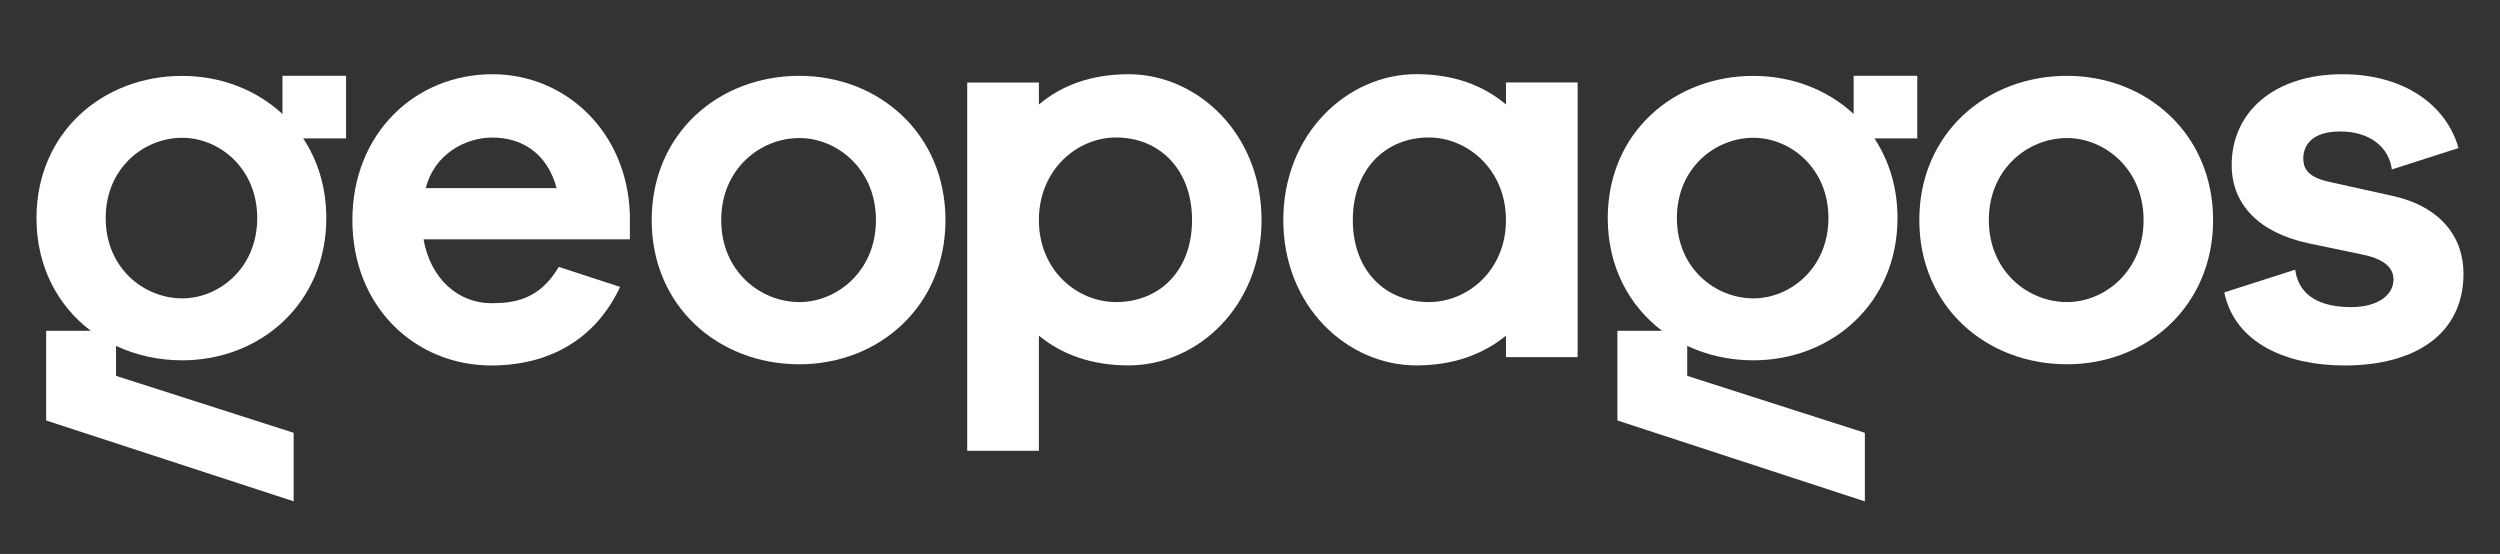 <?xml version="1.0" encoding="utf-8"?>
<!-- Generator: Adobe Illustrator 25.2.3, SVG Export Plug-In . SVG Version: 6.00 Build 0)  -->
<svg version="1.1" id="Capa_1" xmlns="http://www.w3.org/2000/svg" xmlns:xlink="http://www.w3.org/1999/xlink" x="0px" y="0px"
	 viewBox="0 0 403.53 89.41" style="enable-background:new 0 0 403.53 89.41;" xml:space="preserve">
<rect x="0" y="0" width="403.53" height="89.41" fill="#333333" stroke="none"/>
<style type="text/css">
	.st0{fill:#191C3C;}
	.st1{fill:#FFFFFF;}
	.st2{clip-path:url(#SVGID_2_);}
	.st3{clip-path:url(#SVGID_4_);}
	.st4{clip-path:url(#SVGID_8_);}
	.st5{clip-path:url(#SVGID_10_);}
	.st6{clip-path:url(#SVGID_12_);}
	.st7{clip-path:url(#SVGID_16_);}
	.st8{clip-path:url(#SVGID_18_);}
	.st9{clip-path:url(#SVGID_20_);}
	.st10{clip-path:url(#SVGID_24_);}
	.st11{clip-path:url(#SVGID_26_);}
	.st12{clip-path:url(#SVGID_28_);}
	.st13{clip-path:url(#SVGID_32_);}
	.st14{clip-path:url(#SVGID_34_);}
</style>
<g>
	<path class="st1" d="M68.72,30.37c1.4-5.51,6.4-8.17,10.78-8.17c4.65,0,8.85,2.49,10.34,8.17H68.72z M79.5,11.98
		c-12.54,0-22.62,9.6-22.62,23.55c0,13.95,10.08,23.46,22.44,23.46c9.2,0,16.78-4.12,20.77-12.68l-9.9-3.23
		c-3.16,5.42-7.45,5.86-10.87,5.86c-5.35,0-9.82-3.91-10.96-10.31h33.31v-4C101.24,21.13,91.16,11.98,79.5,11.98"/>
	<path class="st1" d="M129.03,48.76c-6.31,0-12.62-4.98-12.62-13.24c0-8.26,6.31-13.24,12.62-13.24c6.05,0,12.36,4.98,12.36,13.24
		C141.39,43.78,135.08,48.76,129.03,48.76 M129.03,12.24c-13.06,0-23.84,9.33-23.84,23.28c0,13.95,10.78,23.28,23.84,23.28
		c12.8,0,23.58-9.33,23.58-23.28C152.61,21.57,141.83,12.24,129.03,12.24"/>
	<path class="st1" d="M180.14,48.76c-6.22,0-12.45-5.06-12.45-13.24c0-8.17,6.22-13.33,12.45-13.33c7.01,0,12.27,5.15,12.27,13.33
		C192.41,43.7,187.15,48.76,180.14,48.76 M182.15,11.98c-5.96,0-10.78,1.78-14.46,4.89v-3.55h-11.57v59.44h11.57V54.18
		c3.68,3.02,8.5,4.8,14.46,4.8c11.13,0,21.48-9.51,21.48-23.46C203.63,21.57,193.28,11.98,182.15,11.98"/>
	<path class="st1" d="M230.63,48.76c-7.01,0-12.27-5.06-12.27-13.24c0-8.17,5.26-13.33,12.27-13.33c6.22,0,12.45,5.15,12.45,13.33
		C243.08,43.7,236.85,48.76,230.63,48.76 M243.08,16.86c-3.68-3.11-8.5-4.89-14.46-4.89c-11.13,0-21.48,9.6-21.48,23.55
		c0,13.95,10.34,23.46,21.48,23.46c5.96,0,10.78-1.78,14.46-4.8v3.47h11.57V13.31h-11.57V16.86z"/>
	<path class="st1" d="M333.64,48.76c-6.31,0-12.62-4.98-12.62-13.24c0-8.26,6.31-13.24,12.62-13.24c6.05,0,12.36,4.98,12.36,13.24
		C346,43.78,339.69,48.76,333.64,48.76 M333.64,12.24c-13.06,0-23.84,9.33-23.84,23.28c0,13.95,10.78,23.28,23.84,23.28
		c12.8,0,23.58-9.33,23.58-23.28C357.22,21.57,346.44,12.24,333.64,12.24"/>
	<path class="st1" d="M386.15,31.61l-10.43-2.31c-3.42-0.8-3.94-2.31-3.94-3.73c0-2.04,1.31-4.35,5.96-4.35
		c4.82,0,7.89,2.58,8.33,6.13l10.76-3.45c-1.98-7.07-8.95-11.92-18.73-11.92c-11.05,0-17.88,6.13-17.88,14.66
		c0,6.4,4.47,10.93,12.36,12.62l8.94,1.87c3.77,0.8,4.82,2.4,4.82,4c0,2.49-2.54,4.44-6.84,4.44c-4.56,0-8.41-1.51-9.03-6.04
		l-11.45,3.67c1.77,8.32,10.24,11.79,19.42,11.79c11.4,0,19.2-5.06,19.2-14.84C397.63,38.19,393.86,33.3,386.15,31.61"/>
	<path class="st1" d="M29.42,48.16c-6.18,0-12.36-4.87-12.36-12.96s6.18-12.96,12.36-12.96c5.92,0,12.1,4.87,12.1,12.96
		S35.34,48.16,29.42,48.16 M45.59,18.4c-4.22-3.91-9.96-6.15-16.18-6.15c-12.88,0-23.52,9.2-23.52,22.96
		c0,7.82,3.44,14.16,8.76,18.18h-7.2v14.48L47.4,80.92V69.86l-28.67-9.19v-4.84c3.22,1.51,6.85,2.33,10.68,2.33
		c12.62,0,23.26-9.2,23.26-22.96c0-4.95-1.38-9.31-3.73-12.86h6.92v-10.1H45.59V18.4z"/>
	<path class="st1" d="M283.03,48.16c-6.18,0-12.36-4.87-12.36-12.96s6.18-12.96,12.36-12.96c5.92,0,12.1,4.87,12.1,12.96
		S288.95,48.16,283.03,48.16 M299.21,18.4c-4.22-3.91-9.96-6.15-16.18-6.15c-12.88,0-23.52,9.2-23.52,22.96
		c0,7.82,3.44,14.16,8.76,18.18h-7.2v14.48l39.94,13.06V69.86l-28.67-9.19v-4.84c3.22,1.51,6.85,2.33,10.68,2.33
		c12.62,0,23.26-9.2,23.26-22.96c0-4.95-1.38-9.31-3.73-12.86h6.92v-10.1h-10.27V18.4z"/>
</g>
</svg>
